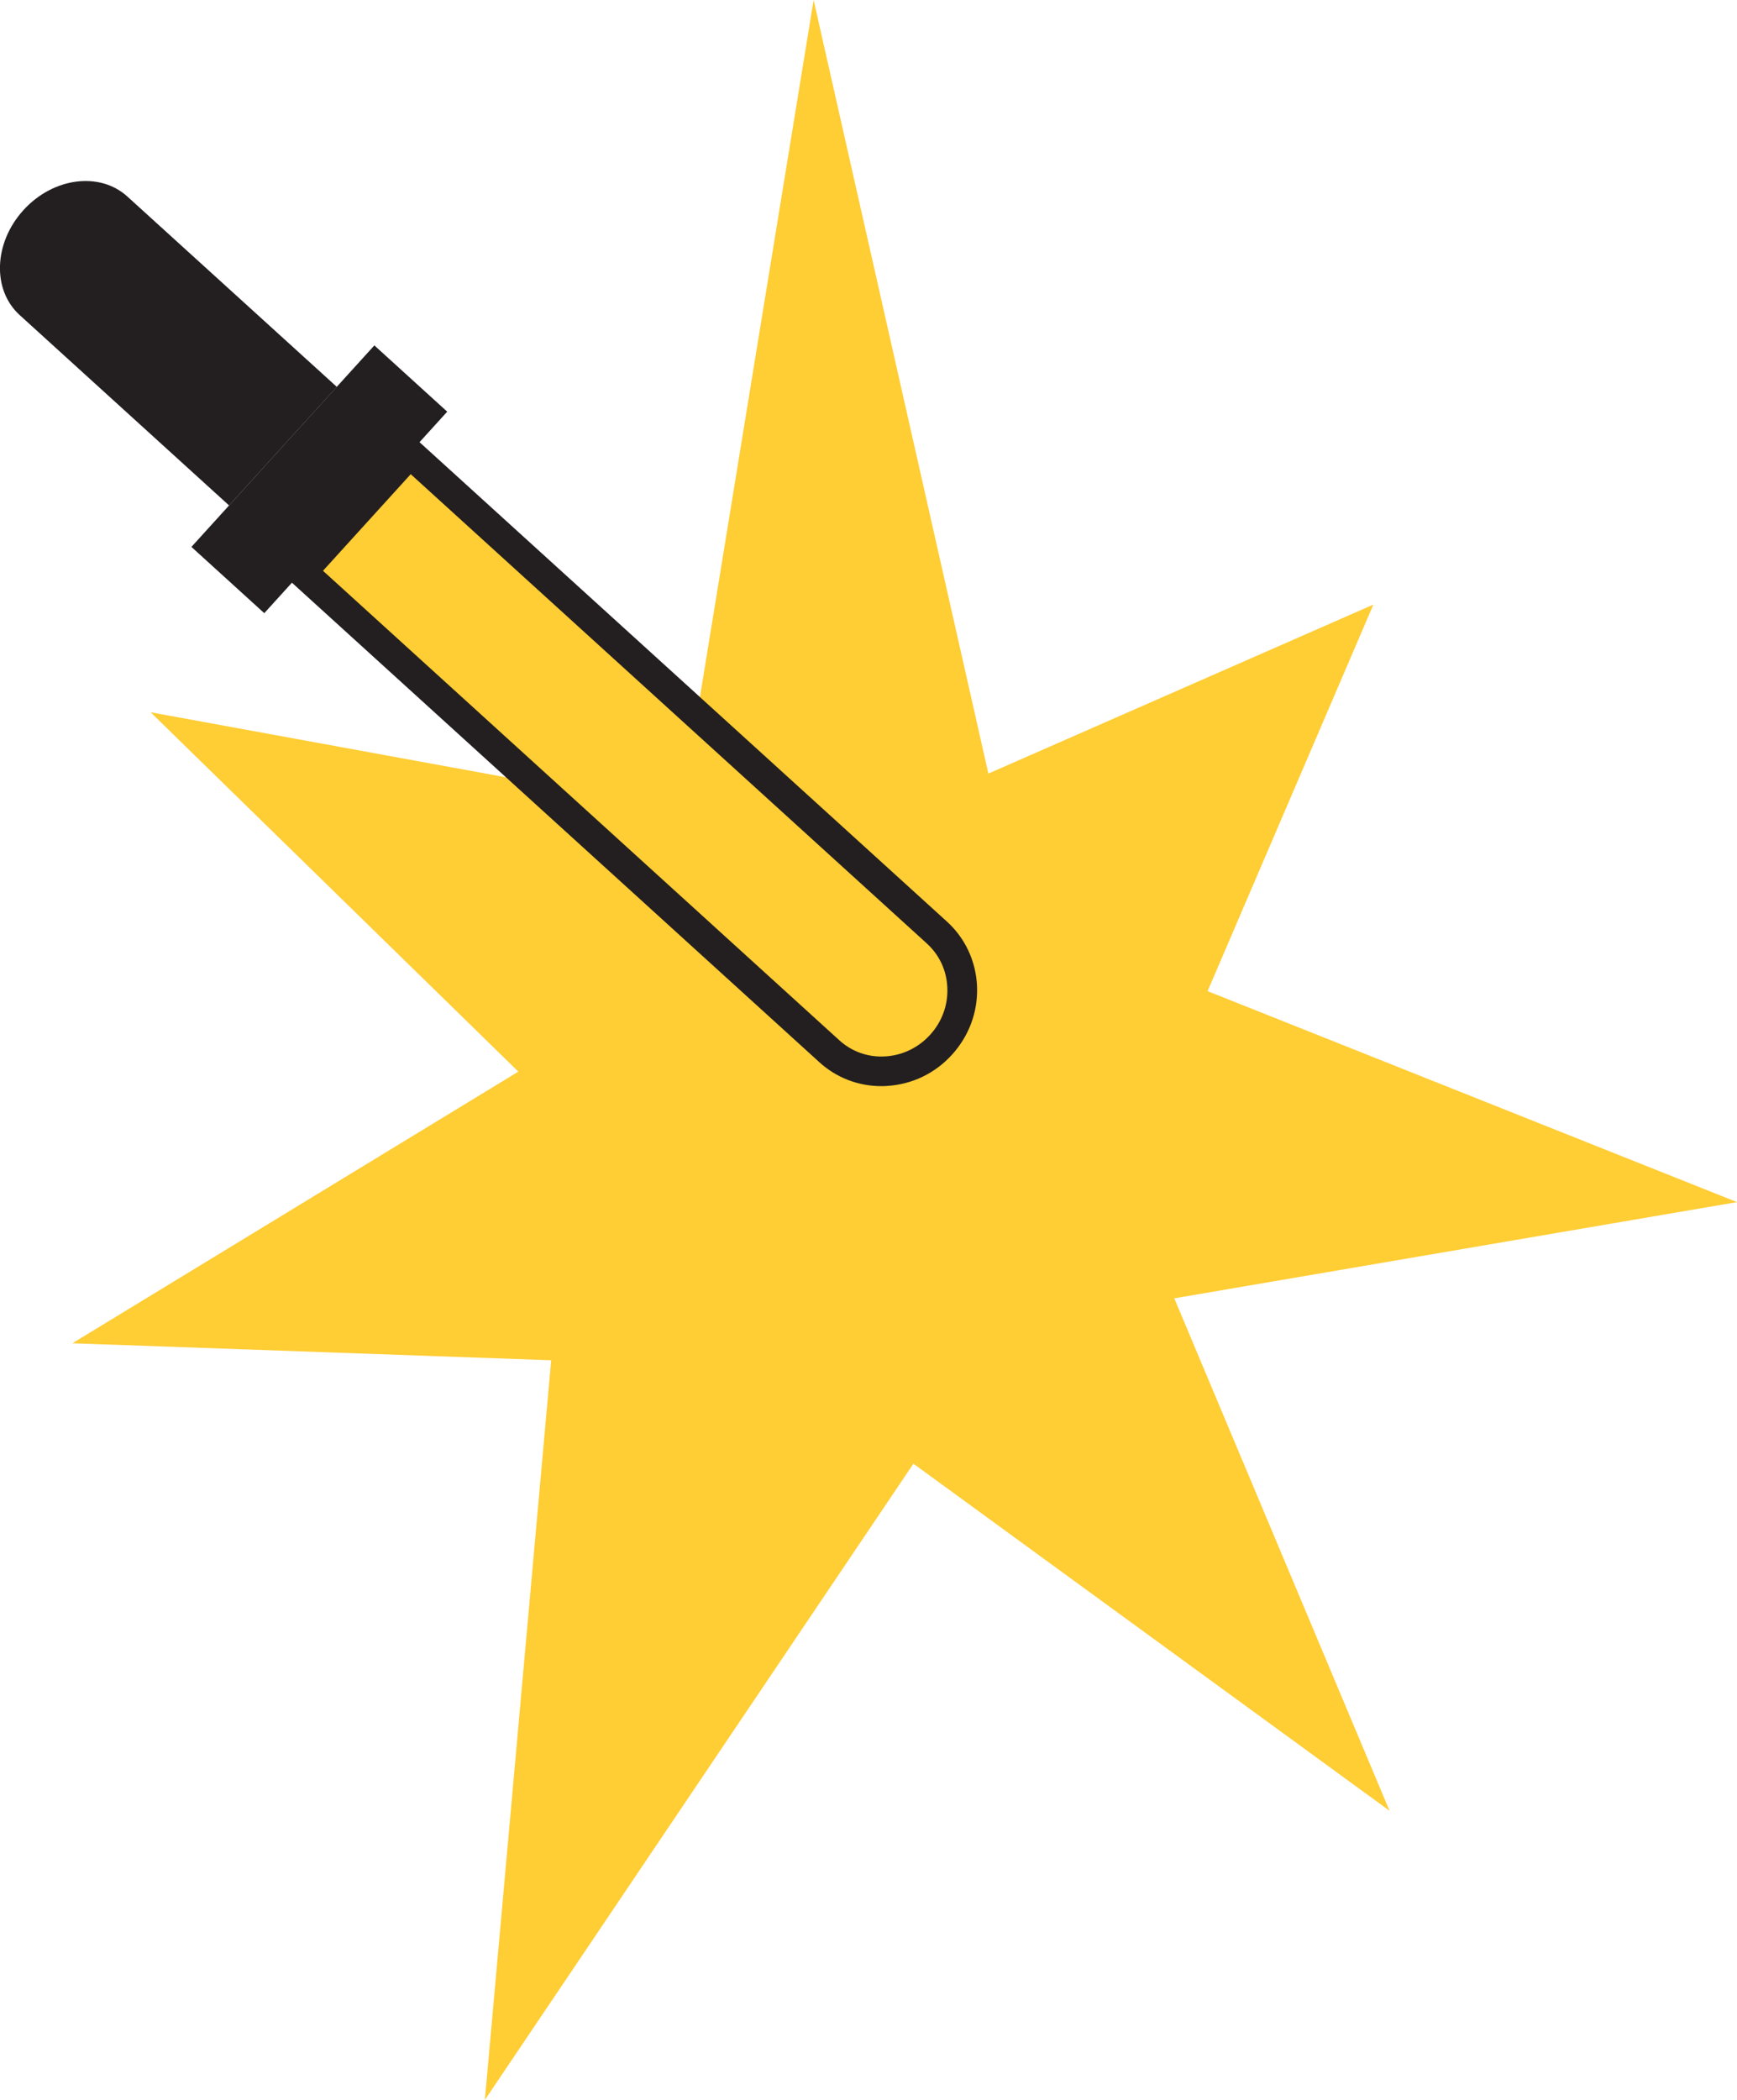 <svg width="96" height="116" viewBox="0 0 96 116" fill="none" xmlns="http://www.w3.org/2000/svg">
<path d="M26.798 116L50.482 80.856L76.797 100.03L64.899 71.721L96 66.406L66.74 54.752L75.903 33.398L54.625 42.734L44.967 0L37.672 44.714L8.325 39.347L28.648 59.198L4 74.204L30.463 75.142L26.798 116Z" fill="#FFCD34"/>
<g clip-path="url(#clip0_166_30301)">
<path d="M22.642 25.034L51.779 51.517C53.553 53.127 53.656 55.9 52.014 57.713C50.371 59.52 47.599 59.683 45.825 58.068L16.688 31.585L22.637 25.034H22.642Z" fill="#FFCD34"/>
<path d="M48.712 60C48.816 60 48.914 60 49.017 59.989C50.404 59.907 51.681 59.296 52.619 58.258C53.558 57.221 54.049 55.895 54 54.508C53.945 53.116 53.356 51.839 52.336 50.91L23.188 24.428C22.855 24.128 22.337 24.15 22.031 24.483L16.083 31.034C15.935 31.192 15.859 31.405 15.87 31.623C15.881 31.842 15.979 32.044 16.137 32.191L45.279 58.673C46.223 59.536 47.435 60 48.712 60ZM22.697 26.192L51.228 52.122C51.921 52.756 52.325 53.624 52.357 54.574C52.396 55.529 52.057 56.446 51.408 57.161C50.758 57.876 49.874 58.302 48.925 58.357C47.986 58.417 47.075 58.095 46.382 57.461L17.851 31.531L22.702 26.192H22.697Z" fill="#231F20"/>
<path d="M1.091 17.408L12.661 27.922L18.615 21.371L7.04 10.857C5.506 9.465 2.936 9.803 1.293 11.61C0.469 12.517 0.038 13.614 1.3643e-05 14.662C-0.038 15.716 0.322 16.709 1.091 17.408Z" fill="#231F20"/>
<path d="M20.69 19.081L24.717 22.741L14.606 33.872L10.579 30.212L20.69 19.081Z" fill="#231F20"/>
</g>
<defs>
<clipPath id="clip0_166_30301">
<rect width="54" height="50" fill="white" transform="matrix(-1 0 0 1 54 10)"/>
</clipPath>
</defs>
</svg>
